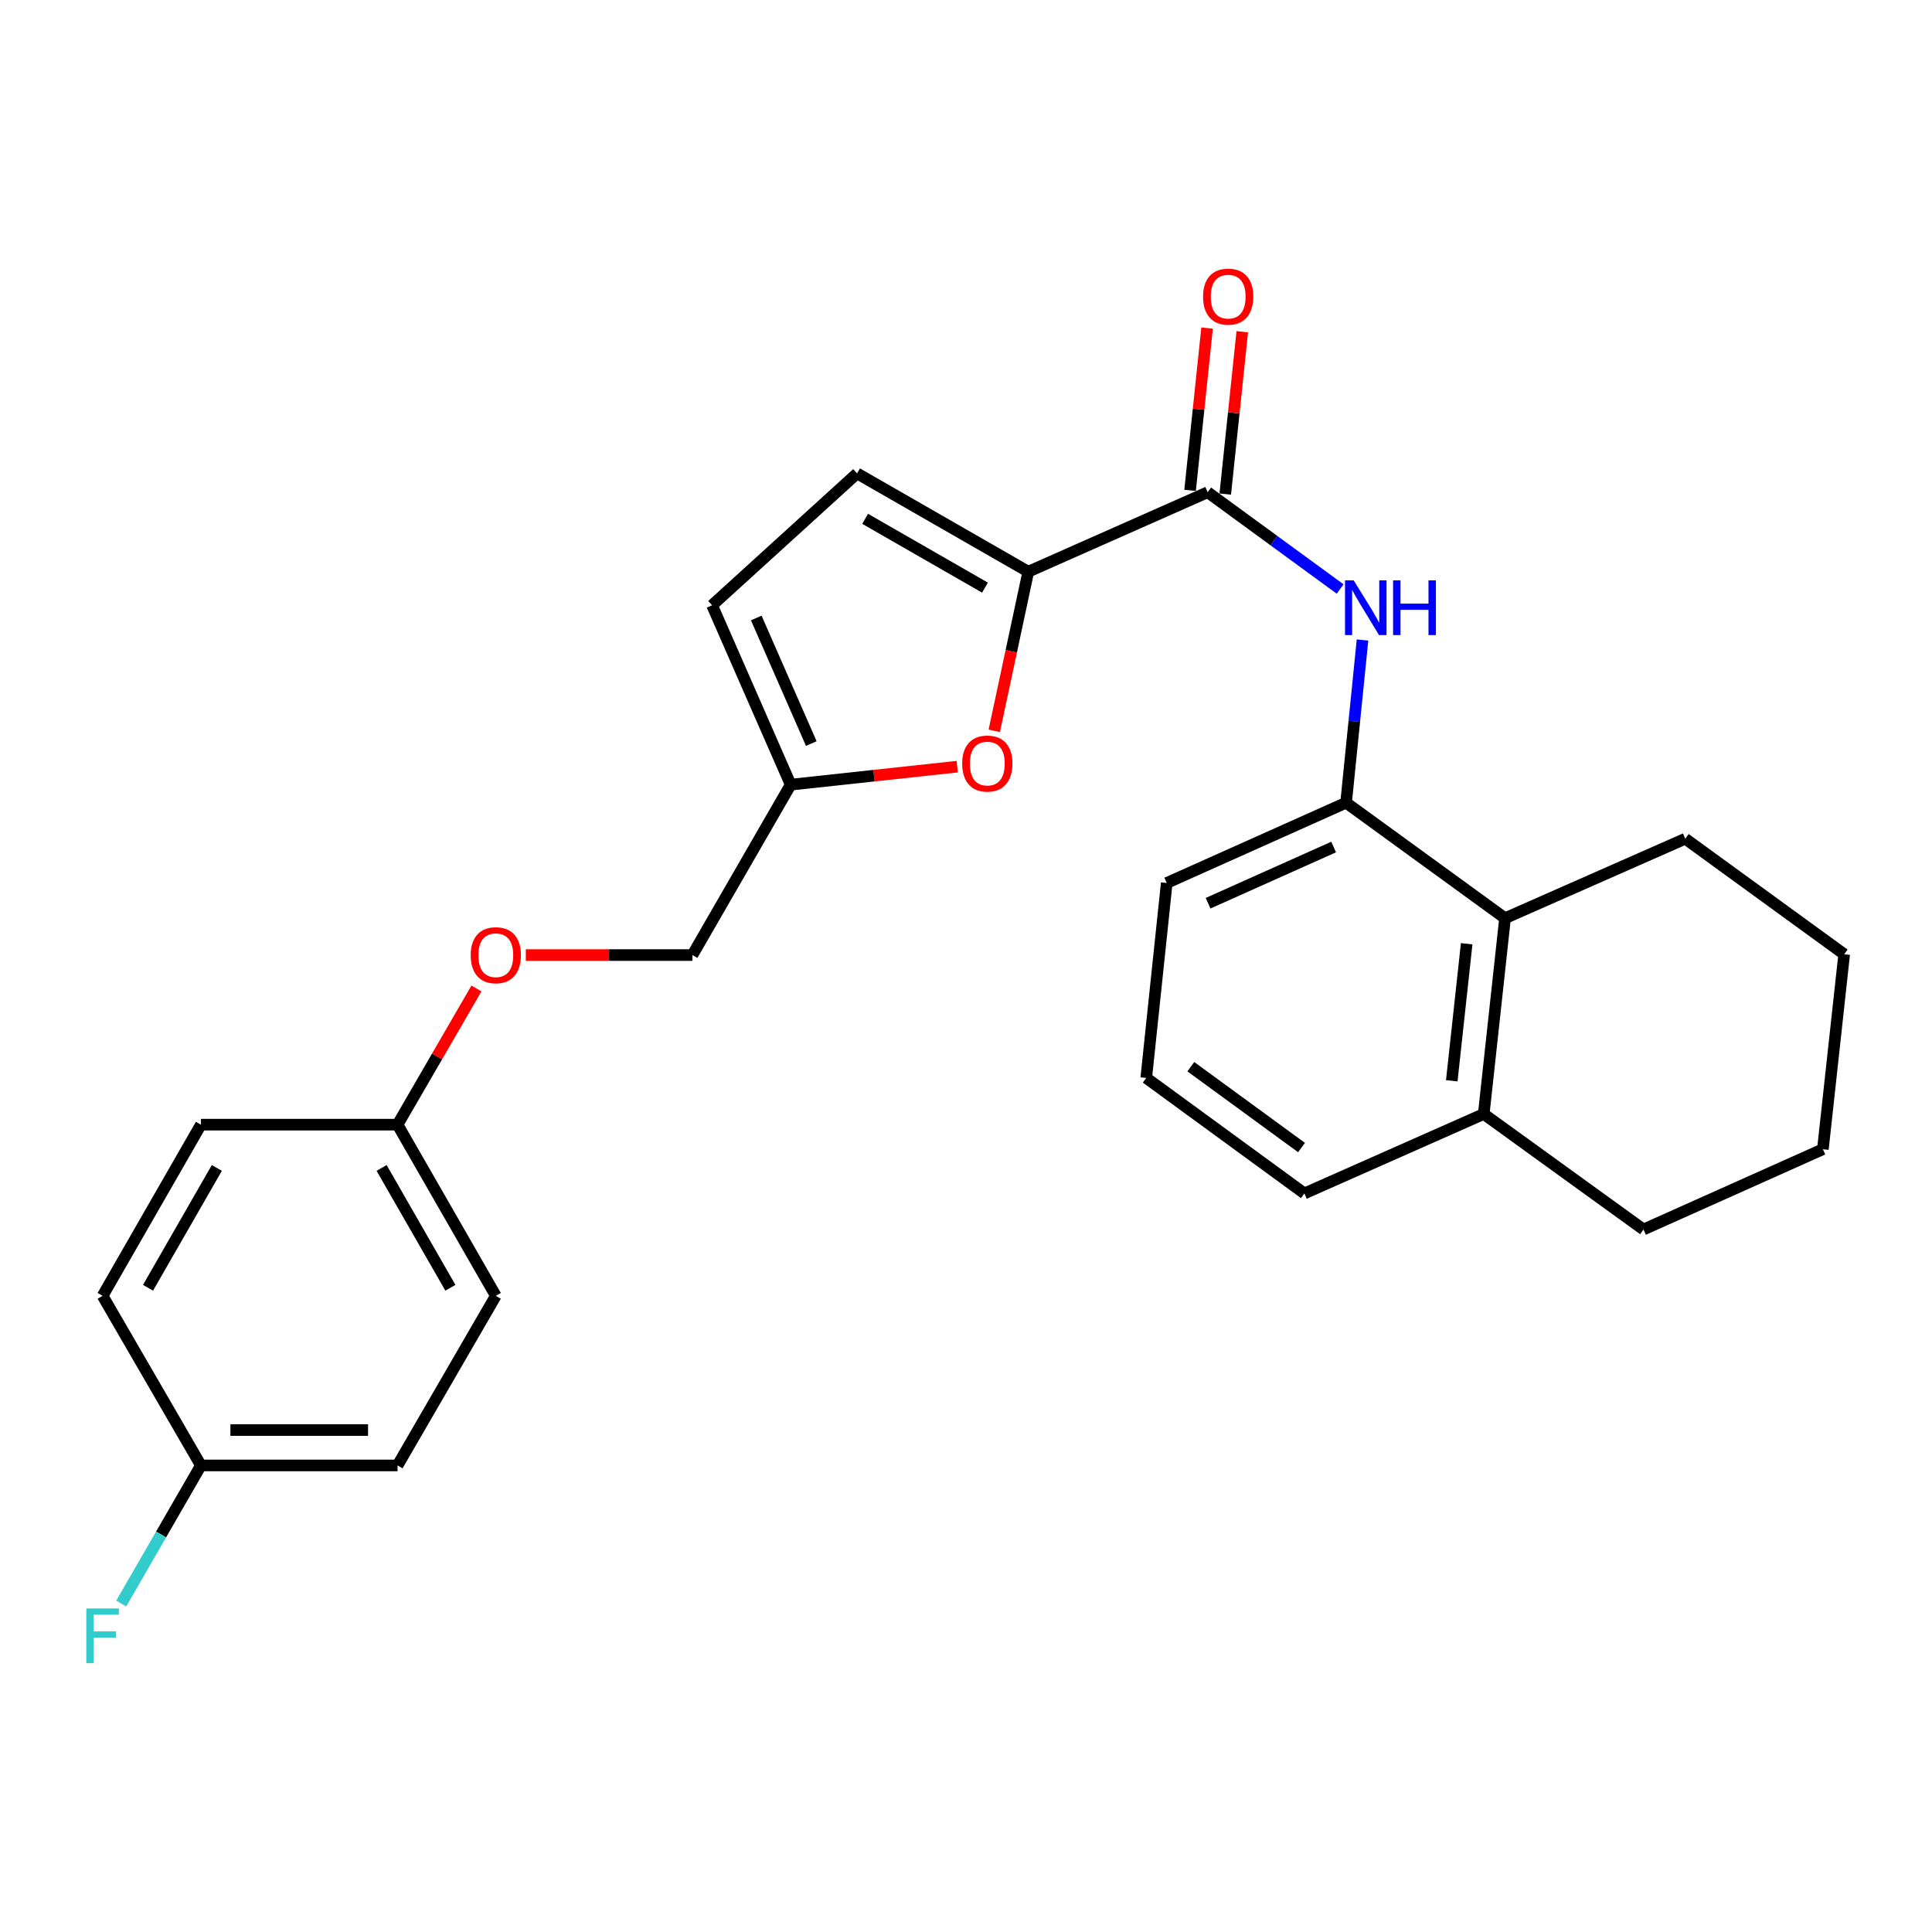 <?xml version='1.0' encoding='iso-8859-1'?>
<svg version='1.1' baseProfile='full'
              xmlns='http://www.w3.org/2000/svg'
                      xmlns:rdkit='http://www.rdkit.org/xml'
                      xmlns:xlink='http://www.w3.org/1999/xlink'
                  xml:space='preserve'
width='1000px' height='1000px' viewBox='0 0 1000 1000'>
<!-- END OF HEADER -->
<rect style='opacity:1.0;fill:#FFFFFF;stroke:none' width='1000' height='1000' x='0' y='0'> </rect>
<path class='bond-0' d='M 532.235,295.91 L 625.086,254.778' style='fill:none;fill-rule:evenodd;stroke:#000000;stroke-width:6px;stroke-linecap:butt;stroke-linejoin:miter;stroke-opacity:1' />
<path class='bond-1' d='M 532.235,295.91 L 523.433,337.096' style='fill:none;fill-rule:evenodd;stroke:#000000;stroke-width:6px;stroke-linecap:butt;stroke-linejoin:miter;stroke-opacity:1' />
<path class='bond-1' d='M 523.433,337.096 L 514.631,378.282' style='fill:none;fill-rule:evenodd;stroke:#FF0000;stroke-width:6px;stroke-linecap:butt;stroke-linejoin:miter;stroke-opacity:1' />
<path class='bond-4' d='M 532.235,295.91 L 443.615,245.034' style='fill:none;fill-rule:evenodd;stroke:#000000;stroke-width:6px;stroke-linecap:butt;stroke-linejoin:miter;stroke-opacity:1' />
<path class='bond-4' d='M 509.827,304.156 L 447.793,268.543' style='fill:none;fill-rule:evenodd;stroke:#000000;stroke-width:6px;stroke-linecap:butt;stroke-linejoin:miter;stroke-opacity:1' />
<path class='bond-2' d='M 625.086,254.778 L 659.367,279.822' style='fill:none;fill-rule:evenodd;stroke:#000000;stroke-width:6px;stroke-linecap:butt;stroke-linejoin:miter;stroke-opacity:1' />
<path class='bond-2' d='M 659.367,279.822 L 693.648,304.866' style='fill:none;fill-rule:evenodd;stroke:#0000FF;stroke-width:6px;stroke-linecap:butt;stroke-linejoin:miter;stroke-opacity:1' />
<path class='bond-8' d='M 634.19,255.732 L 638.592,213.724' style='fill:none;fill-rule:evenodd;stroke:#000000;stroke-width:6px;stroke-linecap:butt;stroke-linejoin:miter;stroke-opacity:1' />
<path class='bond-8' d='M 638.592,213.724 L 642.995,171.716' style='fill:none;fill-rule:evenodd;stroke:#FF0000;stroke-width:6px;stroke-linecap:butt;stroke-linejoin:miter;stroke-opacity:1' />
<path class='bond-8' d='M 615.982,253.824 L 620.384,211.816' style='fill:none;fill-rule:evenodd;stroke:#000000;stroke-width:6px;stroke-linecap:butt;stroke-linejoin:miter;stroke-opacity:1' />
<path class='bond-8' d='M 620.384,211.816 L 624.787,169.808' style='fill:none;fill-rule:evenodd;stroke:#FF0000;stroke-width:6px;stroke-linecap:butt;stroke-linejoin:miter;stroke-opacity:1' />
<path class='bond-5' d='M 495.469,396.821 L 452.363,401.482' style='fill:none;fill-rule:evenodd;stroke:#FF0000;stroke-width:6px;stroke-linecap:butt;stroke-linejoin:miter;stroke-opacity:1' />
<path class='bond-5' d='M 452.363,401.482 L 409.257,406.143' style='fill:none;fill-rule:evenodd;stroke:#000000;stroke-width:6px;stroke-linecap:butt;stroke-linejoin:miter;stroke-opacity:1' />
<path class='bond-3' d='M 705.236,331.259 L 700.983,373.37' style='fill:none;fill-rule:evenodd;stroke:#0000FF;stroke-width:6px;stroke-linecap:butt;stroke-linejoin:miter;stroke-opacity:1' />
<path class='bond-3' d='M 700.983,373.37 L 696.731,415.48' style='fill:none;fill-rule:evenodd;stroke:#000000;stroke-width:6px;stroke-linecap:butt;stroke-linejoin:miter;stroke-opacity:1' />
<path class='bond-6' d='M 696.731,415.48 L 779.004,475.266' style='fill:none;fill-rule:evenodd;stroke:#000000;stroke-width:6px;stroke-linecap:butt;stroke-linejoin:miter;stroke-opacity:1' />
<path class='bond-19' d='M 696.731,415.48 L 603.9,457.029' style='fill:none;fill-rule:evenodd;stroke:#000000;stroke-width:6px;stroke-linecap:butt;stroke-linejoin:miter;stroke-opacity:1' />
<path class='bond-19' d='M 690.285,438.423 L 625.303,467.507' style='fill:none;fill-rule:evenodd;stroke:#000000;stroke-width:6px;stroke-linecap:butt;stroke-linejoin:miter;stroke-opacity:1' />
<path class='bond-7' d='M 443.615,245.034 L 368.573,313.292' style='fill:none;fill-rule:evenodd;stroke:#000000;stroke-width:6px;stroke-linecap:butt;stroke-linejoin:miter;stroke-opacity:1' />
<path class='bond-11' d='M 409.257,406.143 L 358.381,494.336' style='fill:none;fill-rule:evenodd;stroke:#000000;stroke-width:6px;stroke-linecap:butt;stroke-linejoin:miter;stroke-opacity:1' />
<path class='bond-26' d='M 409.257,406.143 L 368.573,313.292' style='fill:none;fill-rule:evenodd;stroke:#000000;stroke-width:6px;stroke-linecap:butt;stroke-linejoin:miter;stroke-opacity:1' />
<path class='bond-26' d='M 419.923,384.868 L 391.444,319.872' style='fill:none;fill-rule:evenodd;stroke:#000000;stroke-width:6px;stroke-linecap:butt;stroke-linejoin:miter;stroke-opacity:1' />
<path class='bond-9' d='M 779.004,475.266 L 767.978,576.599' style='fill:none;fill-rule:evenodd;stroke:#000000;stroke-width:6px;stroke-linecap:butt;stroke-linejoin:miter;stroke-opacity:1' />
<path class='bond-9' d='M 759.15,488.485 L 751.432,559.419' style='fill:none;fill-rule:evenodd;stroke:#000000;stroke-width:6px;stroke-linecap:butt;stroke-linejoin:miter;stroke-opacity:1' />
<path class='bond-21' d='M 779.004,475.266 L 872.292,434.124' style='fill:none;fill-rule:evenodd;stroke:#000000;stroke-width:6px;stroke-linecap:butt;stroke-linejoin:miter;stroke-opacity:1' />
<path class='bond-23' d='M 767.978,576.599 L 850.669,636.385' style='fill:none;fill-rule:evenodd;stroke:#000000;stroke-width:6px;stroke-linecap:butt;stroke-linejoin:miter;stroke-opacity:1' />
<path class='bond-27' d='M 767.978,576.599 L 675.148,617.721' style='fill:none;fill-rule:evenodd;stroke:#000000;stroke-width:6px;stroke-linecap:butt;stroke-linejoin:miter;stroke-opacity:1' />
<path class='bond-10' d='M 272.174,494.336 L 315.278,494.336' style='fill:none;fill-rule:evenodd;stroke:#FF0000;stroke-width:6px;stroke-linecap:butt;stroke-linejoin:miter;stroke-opacity:1' />
<path class='bond-10' d='M 315.278,494.336 L 358.381,494.336' style='fill:none;fill-rule:evenodd;stroke:#000000;stroke-width:6px;stroke-linecap:butt;stroke-linejoin:miter;stroke-opacity:1' />
<path class='bond-12' d='M 246.609,511.633 L 226.187,546.878' style='fill:none;fill-rule:evenodd;stroke:#FF0000;stroke-width:6px;stroke-linecap:butt;stroke-linejoin:miter;stroke-opacity:1' />
<path class='bond-12' d='M 226.187,546.878 L 205.765,582.122' style='fill:none;fill-rule:evenodd;stroke:#000000;stroke-width:6px;stroke-linecap:butt;stroke-linejoin:miter;stroke-opacity:1' />
<path class='bond-15' d='M 205.765,582.122 L 103.994,582.122' style='fill:none;fill-rule:evenodd;stroke:#000000;stroke-width:6px;stroke-linecap:butt;stroke-linejoin:miter;stroke-opacity:1' />
<path class='bond-16' d='M 205.765,582.122 L 256.631,670.722' style='fill:none;fill-rule:evenodd;stroke:#000000;stroke-width:6px;stroke-linecap:butt;stroke-linejoin:miter;stroke-opacity:1' />
<path class='bond-16' d='M 197.518,604.527 L 233.123,666.547' style='fill:none;fill-rule:evenodd;stroke:#000000;stroke-width:6px;stroke-linecap:butt;stroke-linejoin:miter;stroke-opacity:1' />
<path class='bond-13' d='M 103.994,758.508 L 205.765,758.508' style='fill:none;fill-rule:evenodd;stroke:#000000;stroke-width:6px;stroke-linecap:butt;stroke-linejoin:miter;stroke-opacity:1' />
<path class='bond-13' d='M 119.26,740.2 L 190.5,740.2' style='fill:none;fill-rule:evenodd;stroke:#000000;stroke-width:6px;stroke-linecap:butt;stroke-linejoin:miter;stroke-opacity:1' />
<path class='bond-14' d='M 103.994,758.508 L 83.371,794.247' style='fill:none;fill-rule:evenodd;stroke:#000000;stroke-width:6px;stroke-linecap:butt;stroke-linejoin:miter;stroke-opacity:1' />
<path class='bond-14' d='M 83.371,794.247 L 62.748,829.986' style='fill:none;fill-rule:evenodd;stroke:#33CCCC;stroke-width:6px;stroke-linecap:butt;stroke-linejoin:miter;stroke-opacity:1' />
<path class='bond-28' d='M 103.994,758.508 L 53.109,670.722' style='fill:none;fill-rule:evenodd;stroke:#000000;stroke-width:6px;stroke-linecap:butt;stroke-linejoin:miter;stroke-opacity:1' />
<path class='bond-18' d='M 103.994,582.122 L 53.109,670.722' style='fill:none;fill-rule:evenodd;stroke:#000000;stroke-width:6px;stroke-linecap:butt;stroke-linejoin:miter;stroke-opacity:1' />
<path class='bond-18' d='M 112.237,604.53 L 76.617,666.55' style='fill:none;fill-rule:evenodd;stroke:#000000;stroke-width:6px;stroke-linecap:butt;stroke-linejoin:miter;stroke-opacity:1' />
<path class='bond-17' d='M 256.631,670.722 L 205.765,758.508' style='fill:none;fill-rule:evenodd;stroke:#000000;stroke-width:6px;stroke-linecap:butt;stroke-linejoin:miter;stroke-opacity:1' />
<path class='bond-20' d='M 603.9,457.029 L 593.291,557.936' style='fill:none;fill-rule:evenodd;stroke:#000000;stroke-width:6px;stroke-linecap:butt;stroke-linejoin:miter;stroke-opacity:1' />
<path class='bond-22' d='M 593.291,557.936 L 675.148,617.721' style='fill:none;fill-rule:evenodd;stroke:#000000;stroke-width:6px;stroke-linecap:butt;stroke-linejoin:miter;stroke-opacity:1' />
<path class='bond-22' d='M 616.368,552.119 L 673.667,593.969' style='fill:none;fill-rule:evenodd;stroke:#000000;stroke-width:6px;stroke-linecap:butt;stroke-linejoin:miter;stroke-opacity:1' />
<path class='bond-24' d='M 872.292,434.124 L 954.545,493.919' style='fill:none;fill-rule:evenodd;stroke:#000000;stroke-width:6px;stroke-linecap:butt;stroke-linejoin:miter;stroke-opacity:1' />
<path class='bond-29' d='M 850.669,636.385 L 943.52,594.836' style='fill:none;fill-rule:evenodd;stroke:#000000;stroke-width:6px;stroke-linecap:butt;stroke-linejoin:miter;stroke-opacity:1' />
<path class='bond-25' d='M 954.545,493.919 L 943.52,594.836' style='fill:none;fill-rule:evenodd;stroke:#000000;stroke-width:6px;stroke-linecap:butt;stroke-linejoin:miter;stroke-opacity:1' />
<path  class='atom-2' d='M 498.028 395.218
Q 498.028 388.418, 501.388 384.618
Q 504.748 380.818, 511.028 380.818
Q 517.308 380.818, 520.668 384.618
Q 524.028 388.418, 524.028 395.218
Q 524.028 402.098, 520.628 406.018
Q 517.228 409.898, 511.028 409.898
Q 504.788 409.898, 501.388 406.018
Q 498.028 402.138, 498.028 395.218
M 511.028 406.698
Q 515.348 406.698, 517.668 403.818
Q 520.028 400.898, 520.028 395.218
Q 520.028 389.658, 517.668 386.858
Q 515.348 384.018, 511.028 384.018
Q 506.708 384.018, 504.348 386.818
Q 502.028 389.618, 502.028 395.218
Q 502.028 400.938, 504.348 403.818
Q 506.708 406.698, 511.028 406.698
' fill='#FF0000'/>
<path  class='atom-3' d='M 700.662 300.404
L 709.942 315.404
Q 710.862 316.884, 712.342 319.564
Q 713.822 322.244, 713.902 322.404
L 713.902 300.404
L 717.662 300.404
L 717.662 328.724
L 713.782 328.724
L 703.822 312.324
Q 702.662 310.404, 701.422 308.204
Q 700.222 306.004, 699.862 305.324
L 699.862 328.724
L 696.182 328.724
L 696.182 300.404
L 700.662 300.404
' fill='#0000FF'/>
<path  class='atom-3' d='M 721.062 300.404
L 724.902 300.404
L 724.902 312.444
L 739.382 312.444
L 739.382 300.404
L 743.222 300.404
L 743.222 328.724
L 739.382 328.724
L 739.382 315.644
L 724.902 315.644
L 724.902 328.724
L 721.062 328.724
L 721.062 300.404
' fill='#0000FF'/>
<path  class='atom-9' d='M 622.704 153.535
Q 622.704 146.735, 626.064 142.935
Q 629.424 139.135, 635.704 139.135
Q 641.984 139.135, 645.344 142.935
Q 648.704 146.735, 648.704 153.535
Q 648.704 160.415, 645.304 164.335
Q 641.904 168.215, 635.704 168.215
Q 629.464 168.215, 626.064 164.335
Q 622.704 160.455, 622.704 153.535
M 635.704 165.015
Q 640.024 165.015, 642.344 162.135
Q 644.704 159.215, 644.704 153.535
Q 644.704 147.975, 642.344 145.175
Q 640.024 142.335, 635.704 142.335
Q 631.384 142.335, 629.024 145.135
Q 626.704 147.935, 626.704 153.535
Q 626.704 159.255, 629.024 162.135
Q 631.384 165.015, 635.704 165.015
' fill='#FF0000'/>
<path  class='atom-11' d='M 243.631 494.416
Q 243.631 487.616, 246.991 483.816
Q 250.351 480.016, 256.631 480.016
Q 262.911 480.016, 266.271 483.816
Q 269.631 487.616, 269.631 494.416
Q 269.631 501.296, 266.231 505.216
Q 262.831 509.096, 256.631 509.096
Q 250.391 509.096, 246.991 505.216
Q 243.631 501.336, 243.631 494.416
M 256.631 505.896
Q 260.951 505.896, 263.271 503.016
Q 265.631 500.096, 265.631 494.416
Q 265.631 488.856, 263.271 486.056
Q 260.951 483.216, 256.631 483.216
Q 252.311 483.216, 249.951 486.016
Q 247.631 488.816, 247.631 494.416
Q 247.631 500.136, 249.951 503.016
Q 252.311 505.896, 256.631 505.896
' fill='#FF0000'/>
<path  class='atom-15' d='M 44.689 832.531
L 61.529 832.531
L 61.529 835.771
L 48.489 835.771
L 48.489 844.371
L 60.089 844.371
L 60.089 847.651
L 48.489 847.651
L 48.489 860.851
L 44.689 860.851
L 44.689 832.531
' fill='#33CCCC'/>
</svg>
